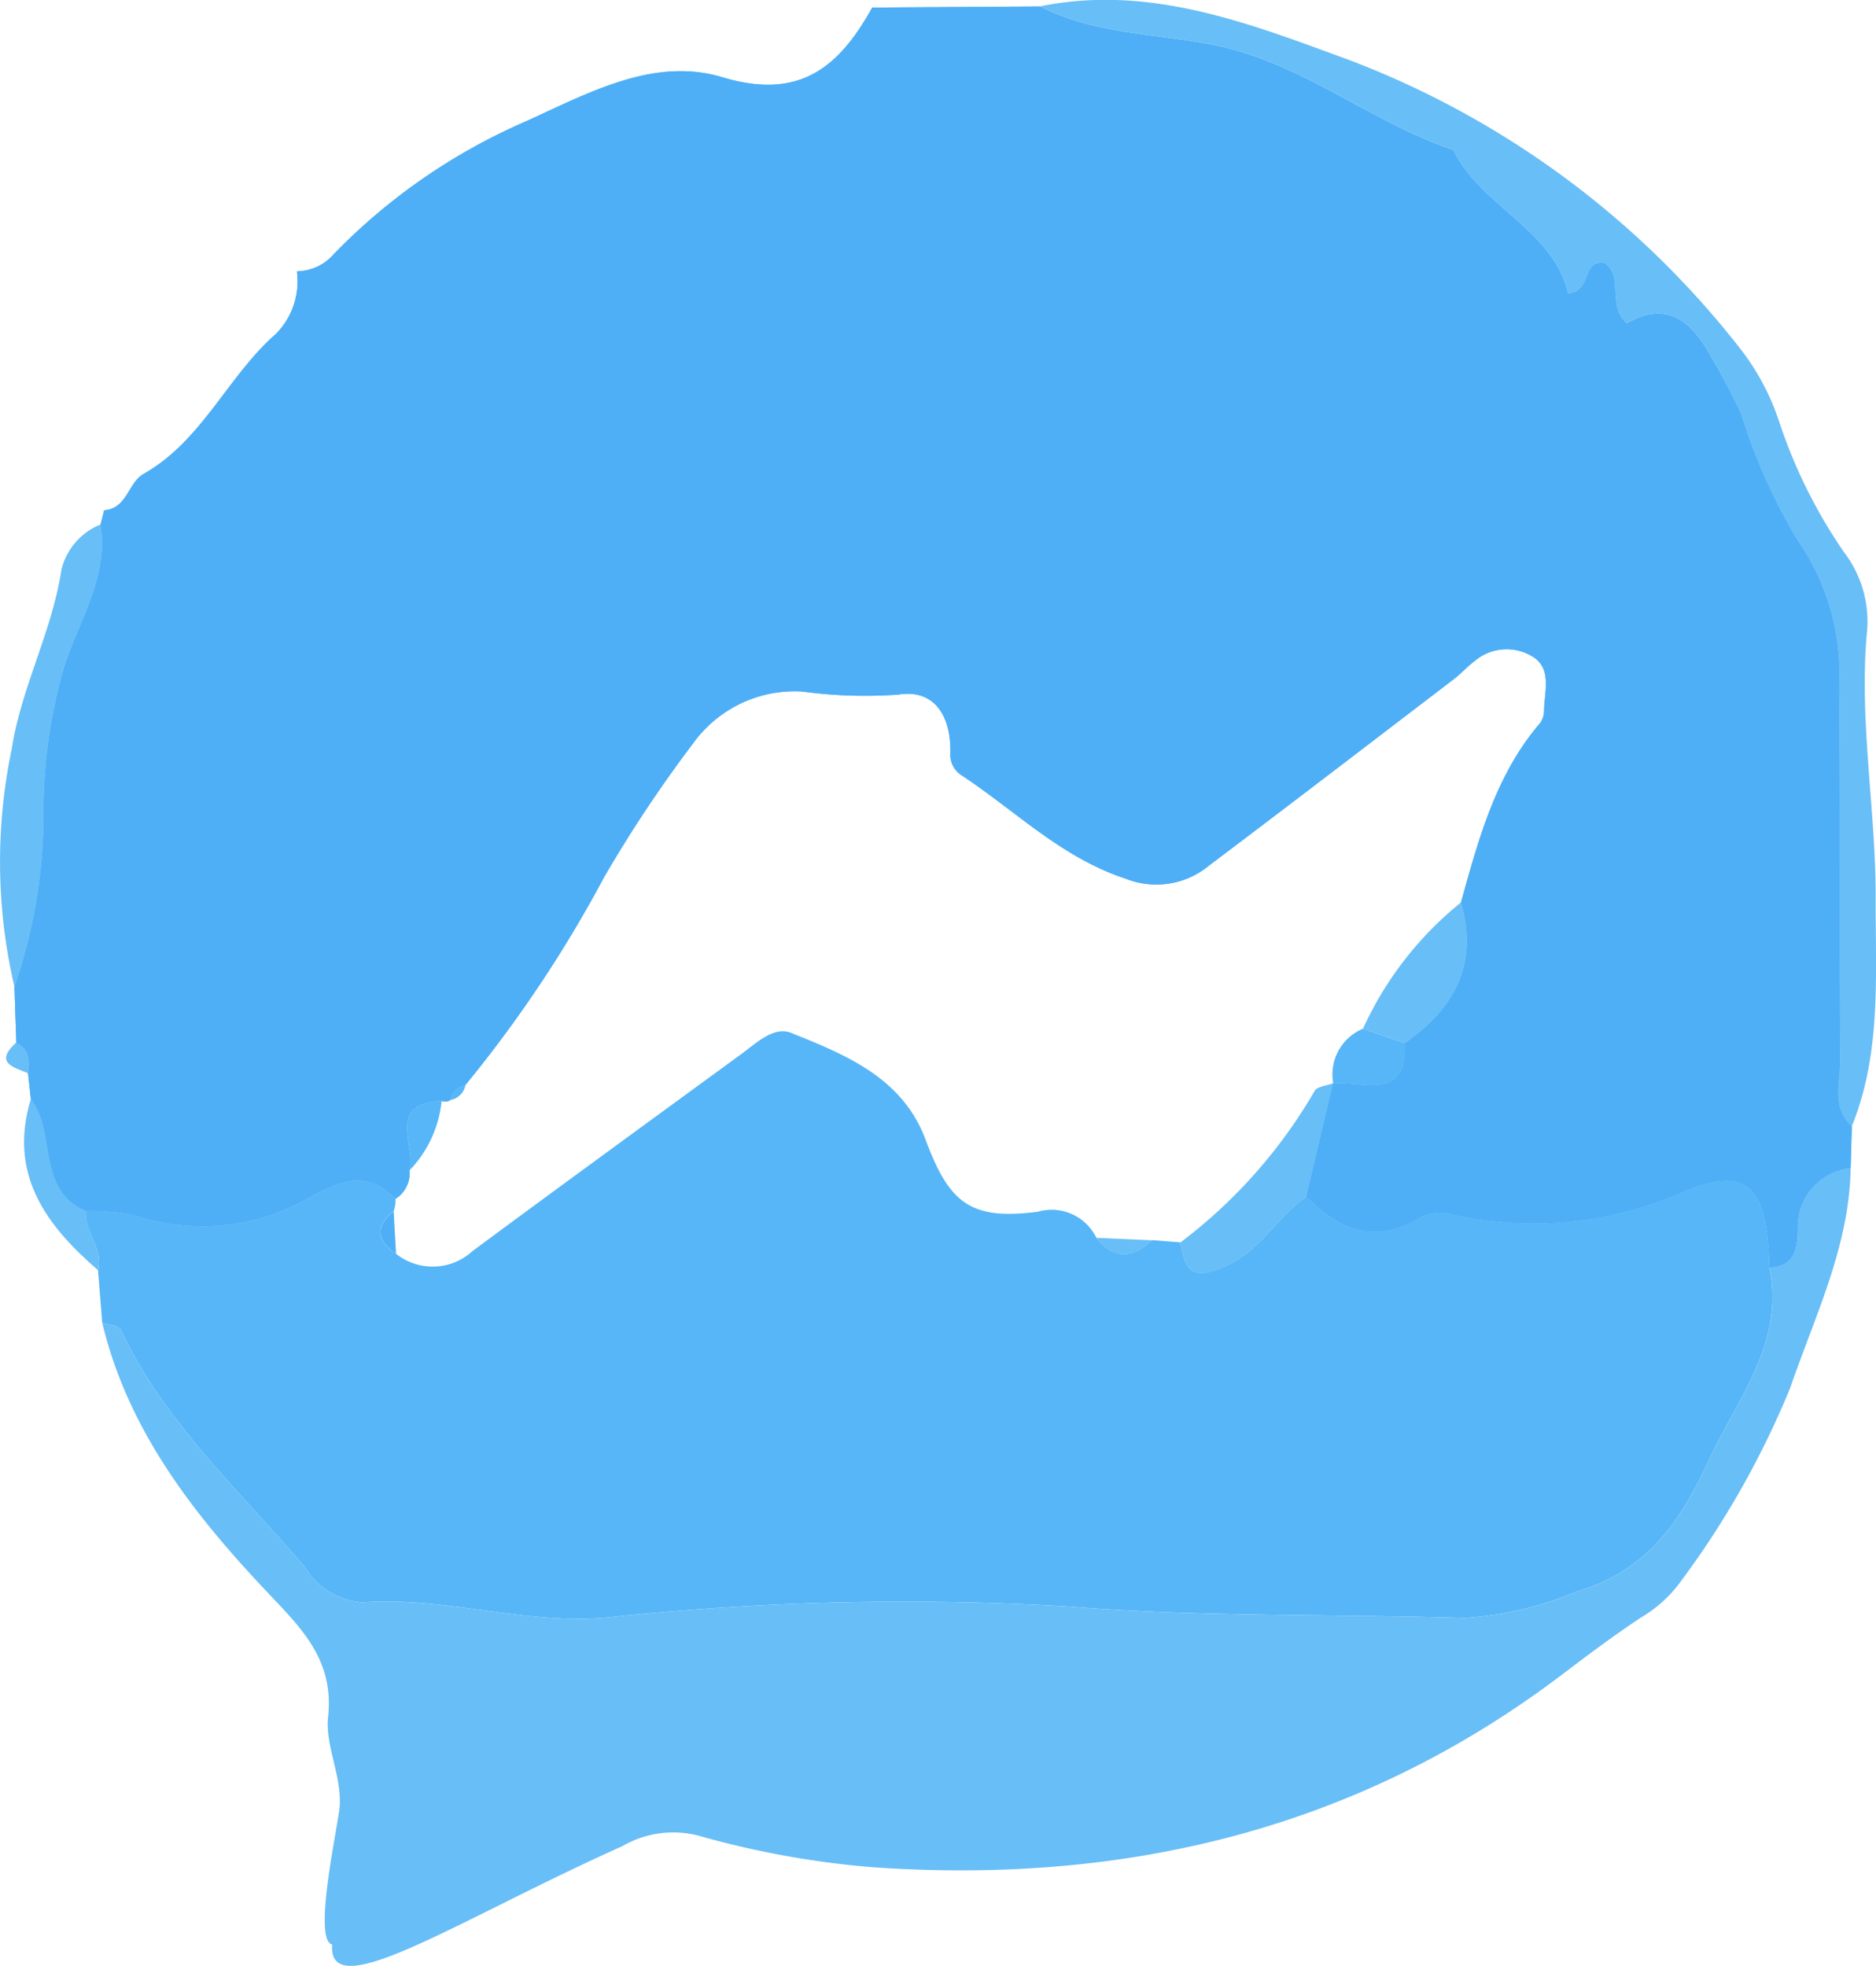 <svg xmlns="http://www.w3.org/2000/svg" width="66.867" height="70.073" viewBox="0 0 66.867 70.073"><g id="fb_msg_icon" transform="translate(-612.42 -1203.443)"><path id="Path_46" data-name="Path 46" d="M596.448,425.784c-.746-.673-.411-1.561-.417-2.351-.034-4.487.008-8.974-.036-13.46a8.314,8.314,0,0,0-1.5-5.1A20.7,20.7,0,0,1,592.5,400.4a21.547,21.547,0,0,0-1.031-1.971c-.72-1.35-1.6-2.089-3.039-1.264-.733-.662-.1-1.611-.777-2.151-.855-.143-.43,1.027-1.322,1.08-.534-2.283-3.069-3.057-4.092-5.11-2.945-1-5.383-3.109-8.518-3.736-2.074-.414-4.259-.381-6.205-1.38,3.923-.795,7.47.615,11.022,1.915a32.152,32.152,0,0,1,13.921,10.273,8.629,8.629,0,0,1,1.4,2.62,18.3,18.3,0,0,0,2.311,4.65,4.056,4.056,0,0,1,.821,2.8c-.3,3.189.313,6.35.306,9.521C597.287,420.375,597.513,423.159,596.448,425.784Z" transform="translate(81.978 817.801)" fill="#68bef6"></path><path id="Path_53" data-name="Path 53" d="M534.025,404.338c.324,1.99-.915,3.623-1.391,5.409a18.75,18.75,0,0,0-.64,4.616,18.933,18.933,0,0,1-1.038,6.452,19.612,19.612,0,0,1-.094-8.483c.332-2.17,1.432-4.169,1.767-6.37A2.323,2.323,0,0,1,534.025,404.338Z" transform="translate(81.978 817.801)" fill="#68bef6"></path><path id="Path_86" data-name="Path 86" d="M531.023,422.8c.477.236.486.65.417,1.094C530.916,423.68,530.225,423.525,531.023,422.8Z" transform="translate(81.978 817.801)" fill="#68bef6"></path><path id="Path_103" data-name="Path 103" d="M579.024,422.31a12.332,12.332,0,0,1,3.492-4.5c.643,2.193-.223,3.784-2,5.012Z" transform="translate(81.978 817.801)" fill="#68bef6"></path><path id="Path_104" data-name="Path 104" d="M579.024,422.31l1.494.513c.08,2.122-1.5,1.325-2.552,1.45A1.761,1.761,0,0,1,579.024,422.31Z" transform="translate(81.978 817.801)" fill="#57b6f7"></path><path id="Path_105" data-name="Path 105" d="M546.184,424.881a4.168,4.168,0,0,1-1.143,2.476C545.258,426.456,544.208,424.97,546.184,424.881Z" transform="translate(81.978 817.801)" fill="#57b6f7"></path><path id="Path_106" data-name="Path 106" d="M547.033,424.316a.665.665,0,0,1-.533.534A.713.713,0,0,1,547.033,424.316Z" transform="translate(81.978 817.801)" fill="#57b6f7"></path><path id="Path_17" data-name="Path 17" d="M561.532,385.912l5.982-.039c1.946,1,4.131.966,6.205,1.38,3.135.627,5.573,2.74,8.518,3.736,1.023,2.053,3.558,2.827,4.092,5.11.892-.053.467-1.223,1.322-1.08.678.54.044,1.489.777,2.151,1.441-.825,2.319-.086,3.039,1.264A21.547,21.547,0,0,1,592.5,400.4a20.7,20.7,0,0,0,1.994,4.473,8.314,8.314,0,0,1,1.5,5.1c.044,4.486,0,8.973.036,13.46.006.79-.329,1.678.417,2.351q-.021.746-.043,1.492a2.112,2.112,0,0,0-1.885,2.188c-.012.718-.118,1.315-1.009,1.354-.059-3-.841-3.672-3.217-2.628a13.158,13.158,0,0,1-7.995.759,1.575,1.575,0,0,0-1.193.072c-1.6,1.01-2.9.474-4.105-.719q.479-2.025.956-4.051l.009.022c1.054-.125,2.632.672,2.552-1.45,1.775-1.228,2.641-2.819,2-5.012.632-2.276,1.24-4.561,2.835-6.414a.815.815,0,0,0,.126-.474c.025-.652.266-1.431-.372-1.854a1.762,1.762,0,0,0-2.1.133c-.266.2-.489.452-.753.654-2.9,2.213-5.788,4.432-8.7,6.624a2.946,2.946,0,0,1-2.985.483c-2.3-.755-3.932-2.425-5.856-3.689a.867.867,0,0,1-.394-.809c.015-1.408-.64-2.262-1.861-2.065a16.555,16.555,0,0,1-3.436-.111,4.465,4.465,0,0,0-3.874,1.848,47.152,47.152,0,0,0-3.166,4.757,45.238,45.238,0,0,1-4.951,7.422.713.713,0,0,0-.533.534.333.333,0,0,1-.316.031c-1.976.089-.926,1.575-1.143,2.476a1.073,1.073,0,0,1-.505,1.02c-1.037-1.134-2.146-.563-3.129-.008a7.621,7.621,0,0,1-6.19.578,8.379,8.379,0,0,0-1.717-.143c-1.774-.781-1.024-2.8-1.956-3.993l-.1-.913c.069-.444.06-.858-.417-1.094l-.067-1.989a18.933,18.933,0,0,0,1.038-6.452,18.75,18.75,0,0,1,.64-4.616c.476-1.786,1.715-3.419,1.391-5.409l.128-.509c.821-.056.857-.984,1.4-1.29,2.094-1.184,2.993-3.472,4.707-4.98a2.658,2.658,0,0,0,.764-2.233l.015-.014a1.767,1.767,0,0,0,1.3-.613,21.368,21.368,0,0,1,6.795-4.708c2.256-1.018,4.588-2.331,7.039-1.6C558.957,389.232,560.349,388.032,561.532,385.912Z" transform="translate(81.978 817.801)" fill="#4eaff6"></path><path id="Path_20" data-name="Path 20" d="M577,428.3c1.2,1.193,2.51,1.729,4.105.719a1.575,1.575,0,0,1,1.193-.072,13.158,13.158,0,0,0,7.995-.759c2.376-1.044,3.158-.373,3.217,2.628.56,2.672-1.137,4.672-2.139,6.838-.966,2.089-2.136,3.962-4.723,4.717a12.6,12.6,0,0,1-3.984.945c-4.715-.146-9.423-.031-14.151-.412a99.069,99.069,0,0,0-16.483.4c-2.91.253-5.739-.761-8.658-.547a2.575,2.575,0,0,1-2.04-1.222c-2.311-2.737-5.02-5.157-6.579-8.483-.074-.157-.439-.178-.668-.262l-.149-1.869c.2-.777-.5-1.369-.437-2.118a8.379,8.379,0,0,1,1.717.143,7.621,7.621,0,0,0,6.19-.578c.983-.555,2.092-1.126,3.129.008a1.027,1.027,0,0,1-.063.439c-.675.545-.609,1.049.085,1.517a2.1,2.1,0,0,0,2.732-.1c3.186-2.36,6.392-4.692,9.593-7.032.534-.39,1.141-.991,1.77-.738,1.954.788,3.966,1.6,4.787,3.818.85,2.292,1.634,2.855,4,2.553a1.766,1.766,0,0,1,2.079.927c.627.8,1.291.746,1.98.085l1.018.079c.17.947.353,1.4,1.584.861C575.394,430.224,575.945,429.013,577,428.3Z" transform="translate(81.978 817.801)" fill="#57b6f7"></path><path id="Path_25" data-name="Path 25" d="M534.086,432.791c.229.084.594.105.668.262,1.559,3.326,4.268,5.746,6.579,8.483a2.575,2.575,0,0,0,2.04,1.222c2.919-.214,5.748.8,8.658.547a99.069,99.069,0,0,1,16.483-.4c4.728.381,9.436.266,14.151.412a12.6,12.6,0,0,0,3.984-.945c2.587-.755,3.757-2.628,4.723-4.717,1-2.166,2.7-4.166,2.139-6.838.891-.039,1-.636,1.009-1.354a2.112,2.112,0,0,1,1.885-2.188c-.043,2.8-1.277,5.276-2.154,7.837a31.574,31.574,0,0,1-3.86,6.844,4.742,4.742,0,0,1-1.452,1.338c-.966.636-1.893,1.335-2.816,2.034-7.285,5.524-15.58,7.495-24.565,6.871a32.251,32.251,0,0,1-6.092-1.091,3.6,3.6,0,0,0-2.84.338c-5.859,2.624-10.515,5.732-10.344,3.507-.709-.163.222-4.274.267-4.925.075-1.1-.522-2.17-.413-3.179.225-2.062-.975-3.19-2.192-4.482C537.331,439.6,535,436.617,534.086,432.791Z" transform="translate(81.978 817.801)" fill="#68bef6"></path><path id="Path_64" data-name="Path 64" d="M533.5,428.8c-.062.749.635,1.341.437,2.118-1.872-1.616-3.209-3.442-2.393-6.111C532.476,426.005,531.726,428.023,533.5,428.8Z" transform="translate(81.978 817.801)" fill="#68bef6"></path><path id="Path_102" data-name="Path 102" d="M572.516,429.929a18.186,18.186,0,0,0,4.783-5.4c.09-.163.433-.187.658-.275q-.477,2.025-.956,4.051c-1.056.711-1.607,1.922-2.9,2.488C572.869,431.329,572.686,430.876,572.516,429.929Z" transform="translate(81.978 817.801)" fill="#68bef6"></path><path id="Path_120" data-name="Path 120" d="M569.518,429.765l1.98.085C570.809,430.511,570.145,430.569,569.518,429.765Z" transform="translate(81.978 817.801)" fill="#68bef6"></path><path id="Path_121" data-name="Path 121" d="M544.473,428.816l.085,1.517C543.864,429.865,543.8,429.361,544.473,428.816Z" transform="translate(81.978 817.801)" fill="#4eaff6"></path><path id="Path_2618" data-name="Path 2618" d="M561.532,385.912l5.982-.039c1.946,1,4.131.966,6.205,1.38,3.135.627,5.573,2.74,8.518,3.736,1.023,2.053,3.558,2.827,4.092,5.11.892-.053.467-1.223,1.322-1.08.678.54.044,1.489.777,2.151,1.441-.825,2.319-.086,3.039,1.264A21.547,21.547,0,0,1,592.5,400.4a20.7,20.7,0,0,0,1.994,4.473,8.314,8.314,0,0,1,1.5,5.1c.044,4.486,0,8.973.036,13.46.006.79-.329,1.678.417,2.351q-.021.746-.043,1.492a2.112,2.112,0,0,0-1.885,2.188c-.012.718-.118,1.315-1.009,1.354-.059-3-.841-3.672-3.217-2.628a13.158,13.158,0,0,1-7.995.759,1.575,1.575,0,0,0-1.193.072c-1.6,1.01-2.9.474-4.105-.719q.479-2.025.956-4.051l.009.022c1.054-.125,2.632.672,2.552-1.45,1.775-1.228,2.641-2.819,2-5.012.632-2.276,1.24-4.561,2.835-6.414a.815.815,0,0,0,.126-.474c.025-.652.266-1.431-.372-1.854a1.762,1.762,0,0,0-2.1.133c-.266.2-.489.452-.753.654-2.9,2.213-5.788,4.432-8.7,6.624a2.946,2.946,0,0,1-2.985.483c-2.3-.755-3.932-2.425-5.856-3.689a.867.867,0,0,1-.394-.809c.015-1.408-.64-2.262-1.861-2.065a16.555,16.555,0,0,1-3.436-.111,4.465,4.465,0,0,0-3.874,1.848,47.152,47.152,0,0,0-3.166,4.757,45.238,45.238,0,0,1-4.951,7.422.713.713,0,0,0-.533.534.333.333,0,0,1-.316.031c-1.976.089-.926,1.575-1.143,2.476a1.073,1.073,0,0,1-.505,1.02c-1.037-1.134-2.146-.563-3.129-.008a7.621,7.621,0,0,1-6.19.578,8.379,8.379,0,0,0-1.717-.143c-1.774-.781-1.024-2.8-1.956-3.993l-.1-.913c.069-.444.06-.858-.417-1.094l-.067-1.989a18.933,18.933,0,0,0,1.038-6.452,18.75,18.75,0,0,1,.64-4.616c.476-1.786,1.715-3.419,1.391-5.409l.128-.509c.821-.056.857-.984,1.4-1.29,2.094-1.184,2.993-3.472,4.707-4.98a2.658,2.658,0,0,0,.764-2.233l.015-.014a1.767,1.767,0,0,0,1.3-.613,21.368,21.368,0,0,1,6.795-4.708c2.256-1.018,4.588-2.331,7.039-1.6C558.957,389.232,560.349,388.032,561.532,385.912Z" transform="translate(81.978 817.801)" fill="#4eaff6"></path></g></svg>